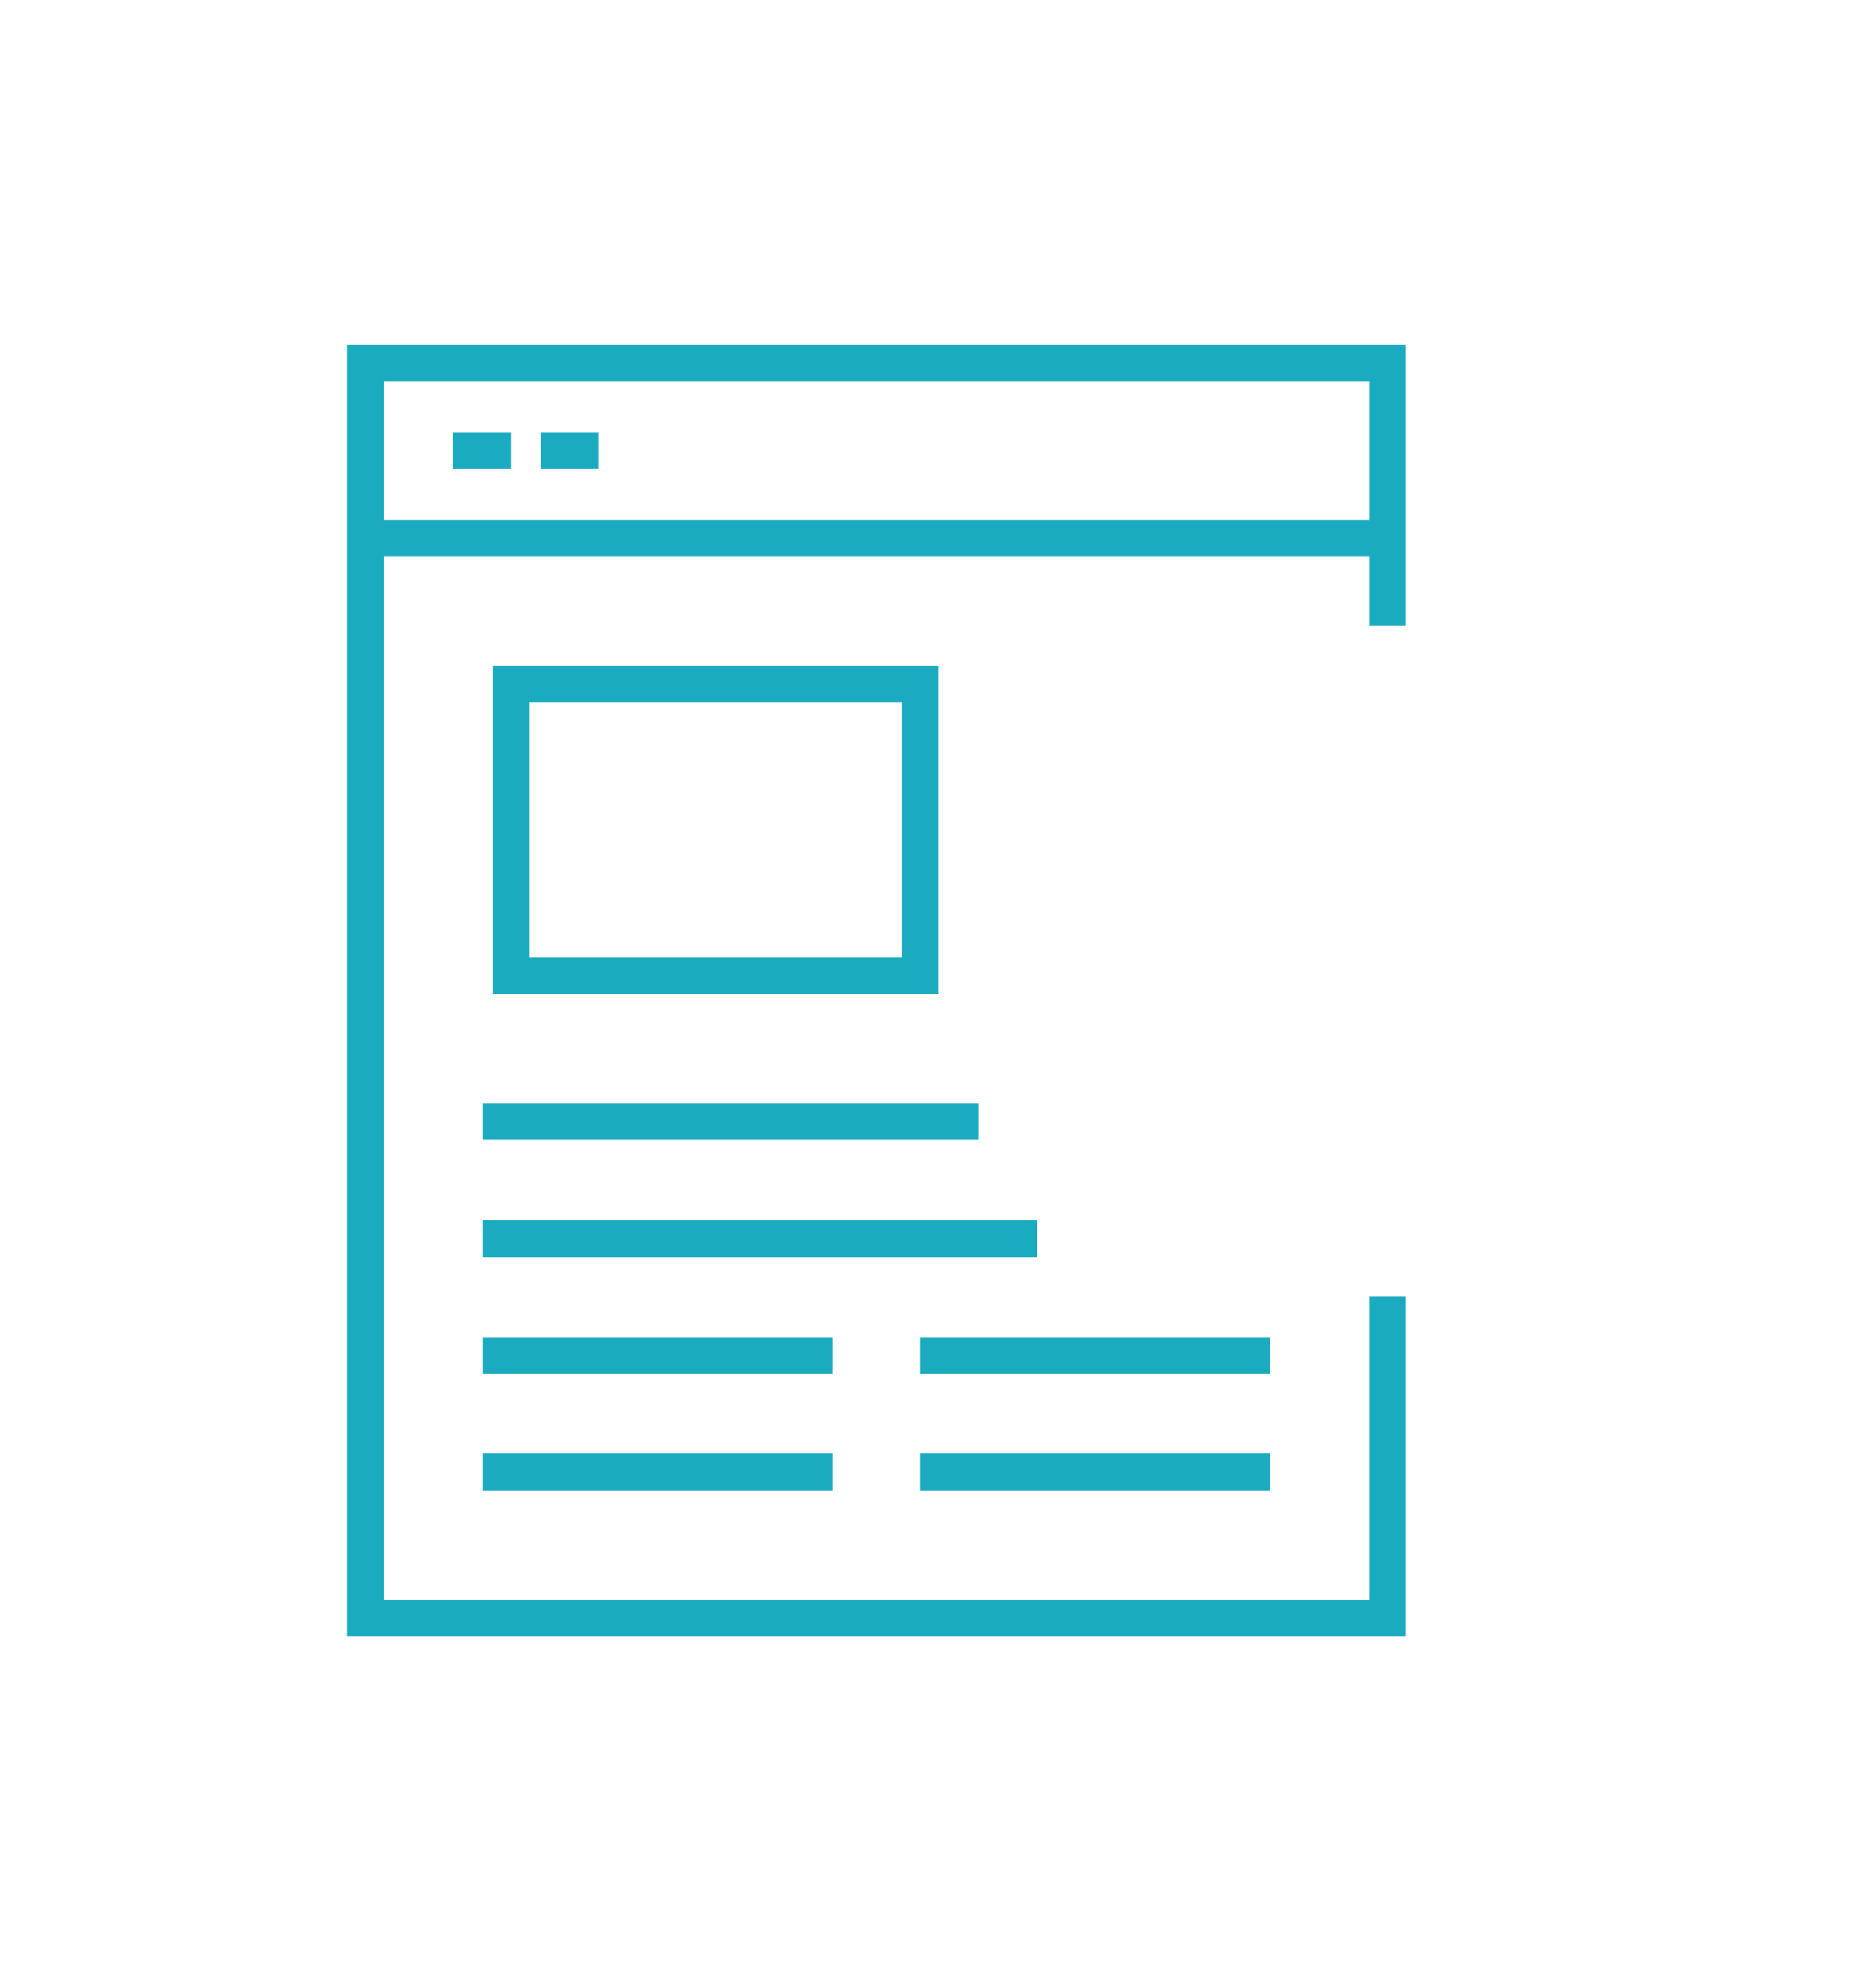 <svg xmlns="http://www.w3.org/2000/svg" xmlns:xlink="http://www.w3.org/1999/xlink" id="esqxuf73ig8p1" viewBox="0 0 306.4 323.6"><style><![CDATA[#esqxuf73ig8p2_to {animation: esqxuf73ig8p2_to__to 5000ms linear infinite normal forwards}@keyframes esqxuf73ig8p2_to__to { 0% {transform: translate(379.879px,161.8px);animation-timing-function: cubic-bezier(0.42,0,0.58,1)} 40% {transform: translate(217.05px,161.8px)} 100% {transform: translate(217.05px,161.8px)} }]]></style><g id="esqxuf73ig8p2_to" transform="translate(379.879,161.8)"><g id="esqxuf73ig8p2" transform="translate(-217.05,-161.8)"><g id="esqxuf73ig8p3"><circle id="esqxuf73ig8p4" r="38.1" transform="matrix(1 0 0 1 207.5 154.6)" fill="none" stroke="rgb(26,171,192)" stroke-width="6" stroke-miterlimit="10"></circle><path id="esqxuf73ig8p5" d="M188.4,154.6C188.4,144.1,196.9,135.5,207.5,135.5L207.5,135.5" fill="none" stroke="rgb(26,171,192)" stroke-width="6" stroke-miterlimit="10"></path><line id="esqxuf73ig8p6" x1="236.7" y1="179.1" x2="264.7" y2="207.1" fill="none" stroke="rgb(26,171,192)" stroke-width="6" stroke-miterlimit="10"></line></g></g></g><g id="esqxuf73ig8p7"><g id="esqxuf73ig8p8"><polyline id="esqxuf73ig8p9" points="226.6,211.8 226.6,264.3 59.7,264.3 59.7,59.3 226.6,59.3 226.6,102.2" fill="none" stroke="rgb(26,171,192)" stroke-width="6" stroke-miterlimit="10"></polyline><line id="esqxuf73ig8p10" x1="59.7" y1="87.9" x2="226.6" y2="87.9" fill="none" stroke="rgb(26,171,192)" stroke-width="6" stroke-miterlimit="10"></line><line id="esqxuf73ig8p11" x1="74" y1="73.6" x2="83.5" y2="73.6" fill="none" stroke="rgb(26,171,192)" stroke-width="6" stroke-miterlimit="10"></line><line id="esqxuf73ig8p12" x1="88.3" y1="73.6" x2="97.8" y2="73.6" fill="none" stroke="rgb(26,171,192)" stroke-width="6" stroke-miterlimit="10"></line><rect id="esqxuf73ig8p13" width="66.8" height="47.7" rx="0" ry="0" transform="matrix(1 0 0 1 83.5 111.7)" fill="none" stroke="rgb(26,171,192)" stroke-width="6" stroke-miterlimit="10"></rect><line id="esqxuf73ig8p14" x1="78.8" y1="183.2" x2="159.8" y2="183.2" fill="none" stroke="rgb(26,171,192)" stroke-width="6" stroke-miterlimit="10"></line><line id="esqxuf73ig8p15" x1="78.8" y1="202.3" x2="169.4" y2="202.3" fill="none" stroke="rgb(26,171,192)" stroke-width="6" stroke-miterlimit="10"></line><line id="esqxuf73ig8p16" x1="78.8" y1="221.4" x2="136" y2="221.4" fill="none" stroke="rgb(26,171,192)" stroke-width="6" stroke-miterlimit="10"></line><line id="esqxuf73ig8p17" x1="78.8" y1="240.4" x2="136" y2="240.4" fill="none" stroke="rgb(26,171,192)" stroke-width="6" stroke-miterlimit="10"></line><line id="esqxuf73ig8p18" x1="150.3" y1="221.4" x2="207.5" y2="221.4" fill="none" stroke="rgb(26,171,192)" stroke-width="6" stroke-miterlimit="10"></line><line id="esqxuf73ig8p19" x1="150.3" y1="240.4" x2="207.5" y2="240.4" fill="none" stroke="rgb(26,171,192)" stroke-width="6" stroke-miterlimit="10"></line></g></g></svg>